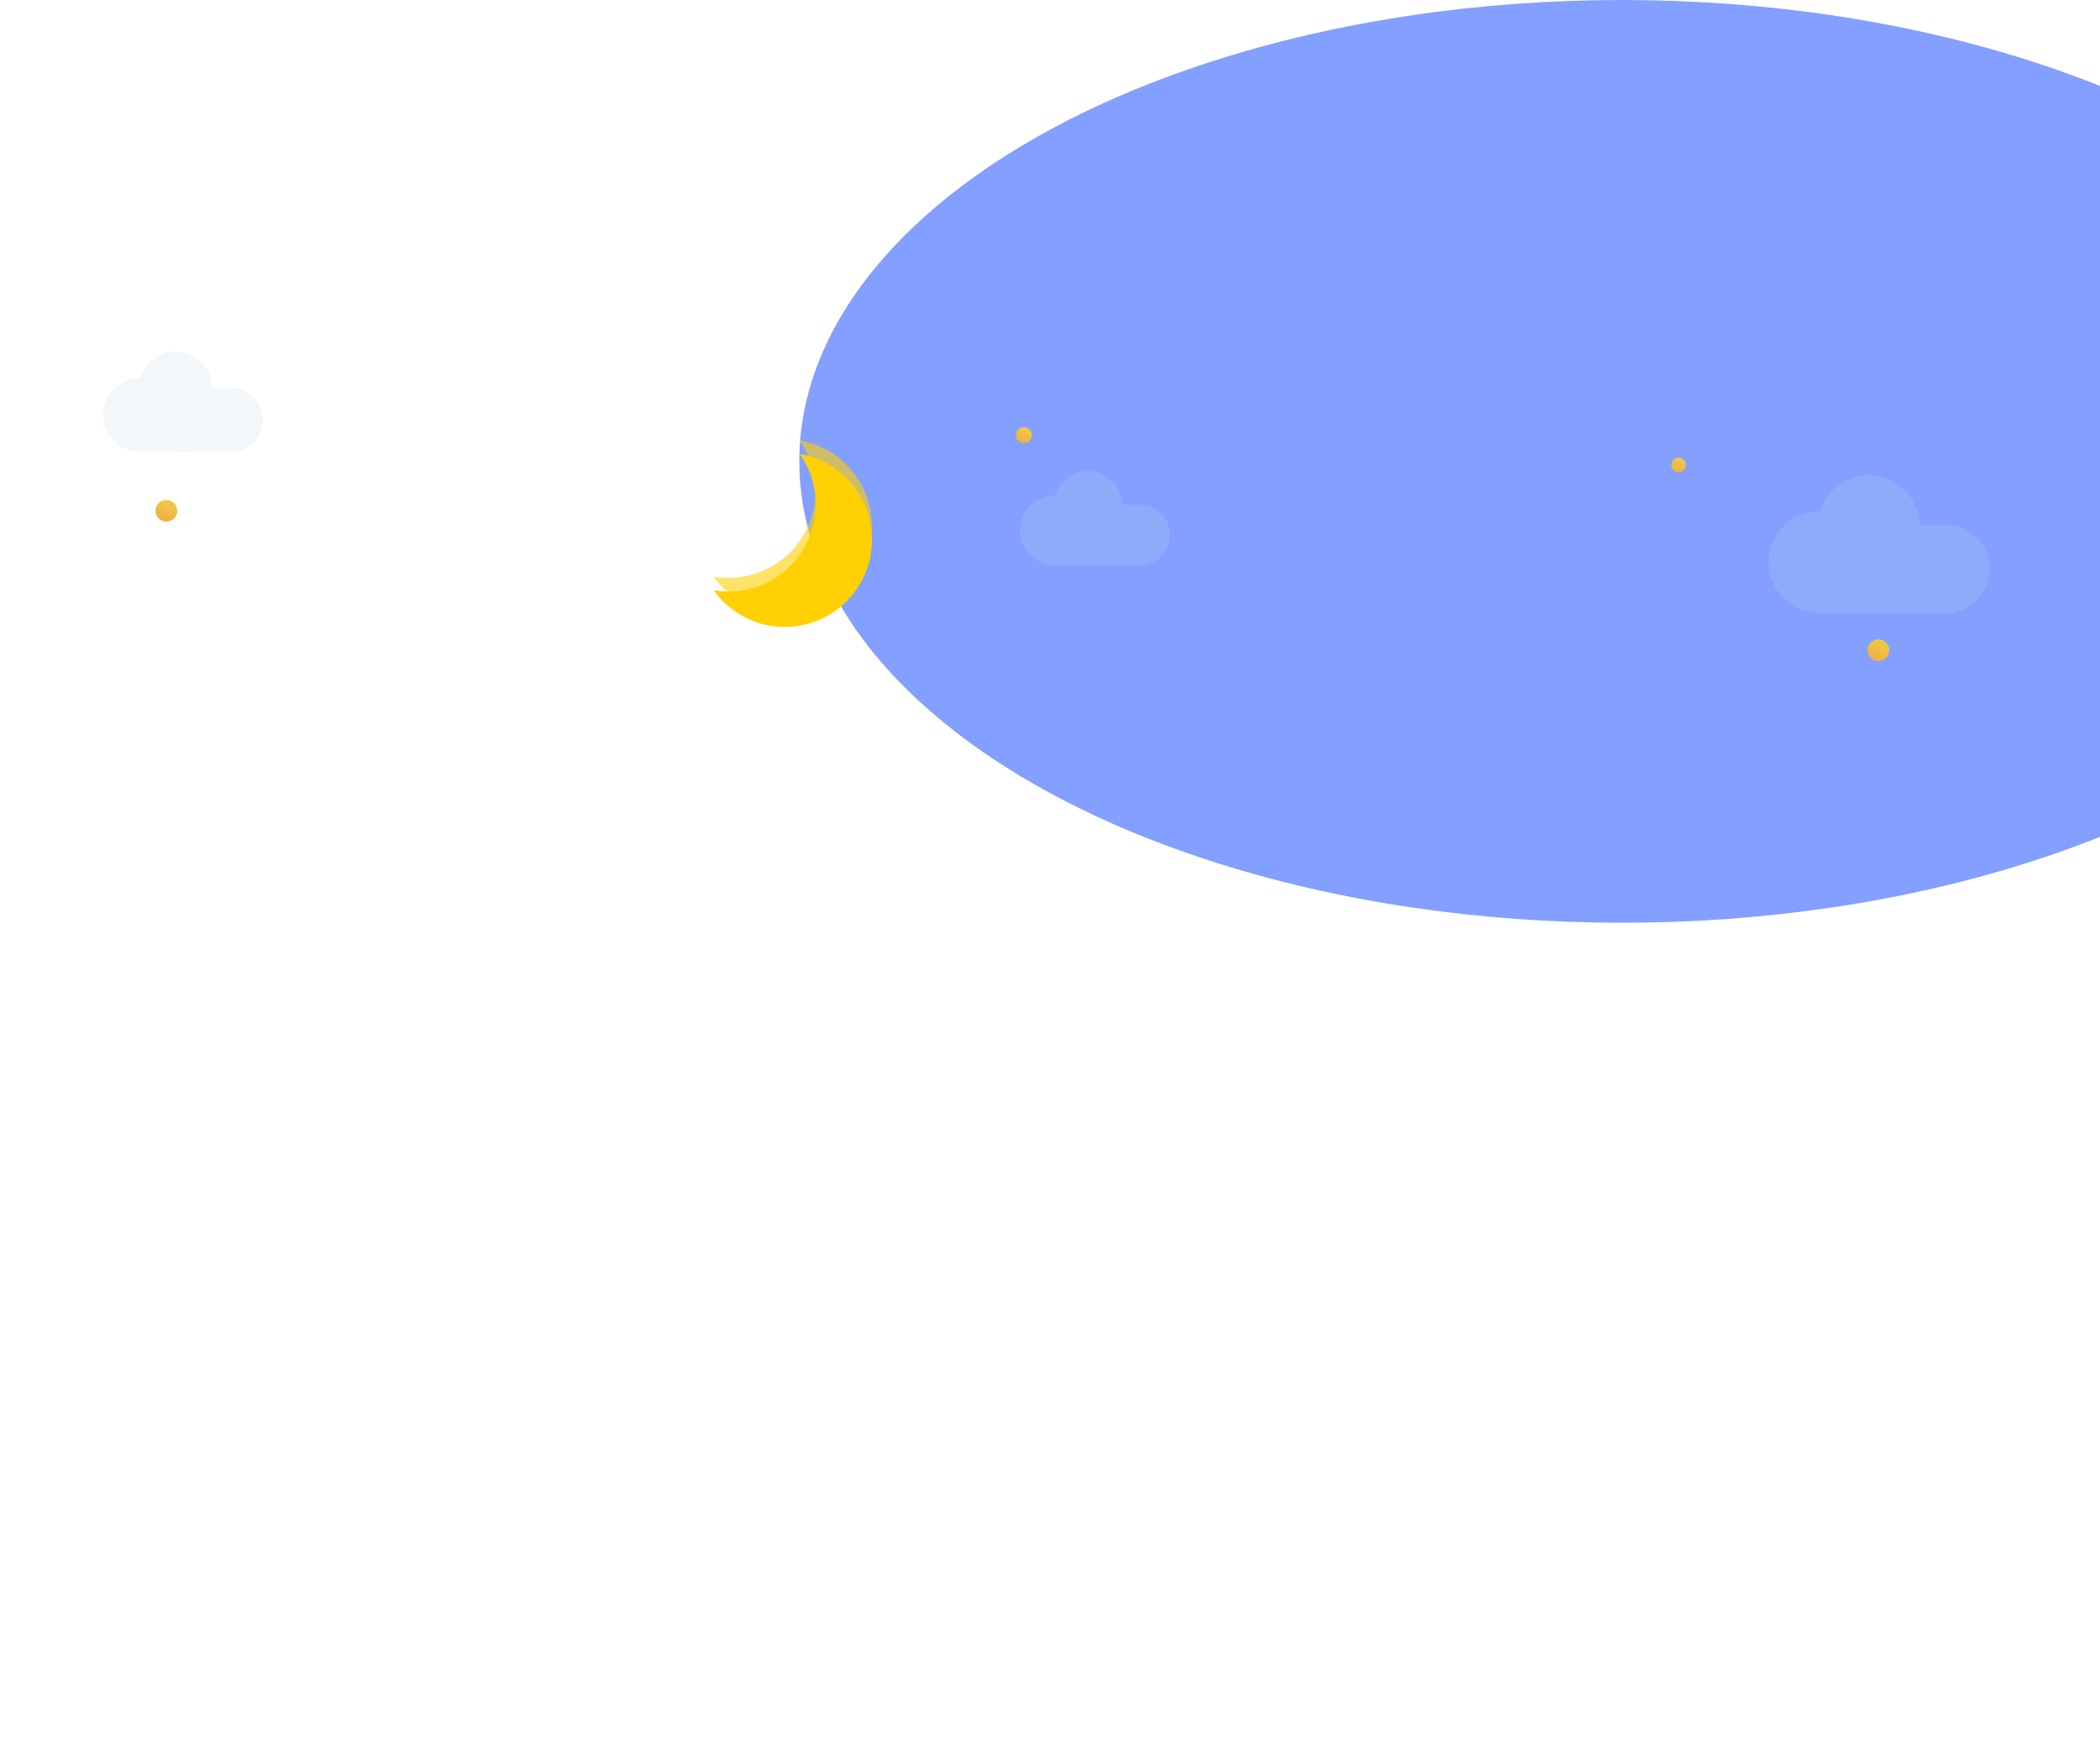 <svg width="1445" height="1199" viewBox="0 0 1445 1199" fill="none" xmlns="http://www.w3.org/2000/svg">
<g filter="url(#filter0_f_705_3)">
<ellipse cx="1116" cy="317.5" rx="566" ry="317.5" fill="#839FFF"/>
</g>
<path d="M572.018 320.742C565.169 316.42 557.784 313.664 550.272 312.361C563.9 331.588 565.423 357.909 552.07 379.077C538.713 400.245 514.301 410.202 491.081 406.18C495.488 412.398 501.161 417.878 508.006 422.199C536.022 439.874 573.062 431.493 590.741 403.477C608.415 375.46 600.034 338.42 572.018 320.742Z" fill="#FFD103"/>
<g opacity="0.6" filter="url(#filter1_f_705_3)">
<path d="M571.937 311.38C565.088 307.059 557.703 304.303 550.191 303C563.818 322.227 565.342 348.547 551.989 369.715C538.632 390.884 514.22 400.841 491 396.819C495.407 403.036 501.08 408.517 507.925 412.838C535.941 430.512 572.981 422.132 590.66 394.115C608.334 366.099 599.953 329.059 571.937 311.38Z" fill="#FFD103"/>
</g>
<g filter="url(#filter2_d_705_3)">
<circle cx="1155" cy="316" r="5" fill="url(#paint0_linear_705_3)"/>
</g>
<g filter="url(#filter3_d_705_3)">
<circle cx="1292.5" cy="443.5" r="7.5" fill="url(#paint1_linear_705_3)"/>
</g>
<g filter="url(#filter4_d_705_3)">
<circle cx="114.5" cy="347.5" r="7.5" fill="url(#paint2_linear_705_3)"/>
</g>
<g filter="url(#filter5_d_705_3)">
<circle cx="704.5" cy="295.5" r="5.5" fill="url(#paint3_linear_705_3)"/>
</g>
<path opacity="0.2" d="M1338.75 361.069H1320.83C1320.35 342.171 1304.9 327 1285.89 327C1270.05 327 1256.67 337.543 1252.38 351.988H1251.97C1232.66 351.988 1217.01 367.644 1217.01 386.95H1217C1217 406.257 1232.66 421.913 1251.96 421.913H1293.1C1294.83 421.913 1296.53 421.779 1298.2 421.537C1299.75 421.779 1301.34 421.913 1302.96 421.913H1338.75C1355.55 421.913 1369.16 408.295 1369.16 391.495C1369.16 374.695 1355.55 361.077 1338.75 361.077V361.069Z" fill="#C6D8E6"/>
<path opacity="0.2" d="M784.41 347.332H772.28C771.958 334.39 761.496 324 748.631 324C737.909 324 728.856 331.22 725.949 341.112H725.672C712.603 341.112 702.006 351.834 702.006 365.056H702C702 378.278 712.597 389 725.666 389H753.511C754.682 389 755.836 388.908 756.961 388.743C758.013 388.908 759.087 389 760.184 389H784.41C795.782 389 805 379.674 805 368.169C805 356.663 795.782 347.337 784.41 347.337V347.332Z" fill="#C6D8E6"/>
<path opacity="0.2" d="M159.011 266.767H146.057C145.712 253.029 134.54 242 120.8 242C109.35 242 99.681 249.665 96.576 260.166H96.281C82.324 260.166 71.006 271.547 71.006 285.583H71C71 299.618 82.318 311 96.275 311H126.012C127.262 311 128.494 310.903 129.696 310.727C130.819 310.903 131.967 311 133.138 311H159.011C171.156 311 181 301.1 181 288.887C181 276.673 171.156 266.773 159.011 266.773V266.767Z" fill="#C6D8E6"/>
<defs>
<filter id="filter0_f_705_3" x="-14" y="-564" width="2260" height="1763" filterUnits="userSpaceOnUse" color-interpolation-filters="sRGB">
<feFlood flood-opacity="0" result="BackgroundImageFix"/>
<feBlend mode="normal" in="SourceGraphic" in2="BackgroundImageFix" result="shape"/>
<feGaussianBlur stdDeviation="282" result="effect1_foregroundBlur_705_3"/>
</filter>
<filter id="filter1_f_705_3" x="367" y="179" width="356.919" height="367.098" filterUnits="userSpaceOnUse" color-interpolation-filters="sRGB">
<feFlood flood-opacity="0" result="BackgroundImageFix"/>
<feBlend mode="normal" in="SourceGraphic" in2="BackgroundImageFix" result="shape"/>
<feGaussianBlur stdDeviation="62" result="effect1_foregroundBlur_705_3"/>
</filter>
<filter id="filter2_d_705_3" x="1126" y="291" width="58" height="58" filterUnits="userSpaceOnUse" color-interpolation-filters="sRGB">
<feFlood flood-opacity="0" result="BackgroundImageFix"/>
<feColorMatrix in="SourceAlpha" type="matrix" values="0 0 0 0 0 0 0 0 0 0 0 0 0 0 0 0 0 0 127 0" result="hardAlpha"/>
<feOffset dy="4"/>
<feGaussianBlur stdDeviation="12"/>
<feComposite in2="hardAlpha" operator="out"/>
<feColorMatrix type="matrix" values="0 0 0 0 0.914 0 0 0 0 0.663 0 0 0 0 0.255 0 0 0 1 0"/>
<feBlend mode="normal" in2="BackgroundImageFix" result="effect1_dropShadow_705_3"/>
<feBlend mode="normal" in="SourceGraphic" in2="effect1_dropShadow_705_3" result="shape"/>
</filter>
<filter id="filter3_d_705_3" x="1261" y="416" width="63" height="63" filterUnits="userSpaceOnUse" color-interpolation-filters="sRGB">
<feFlood flood-opacity="0" result="BackgroundImageFix"/>
<feColorMatrix in="SourceAlpha" type="matrix" values="0 0 0 0 0 0 0 0 0 0 0 0 0 0 0 0 0 0 127 0" result="hardAlpha"/>
<feOffset dy="4"/>
<feGaussianBlur stdDeviation="12"/>
<feComposite in2="hardAlpha" operator="out"/>
<feColorMatrix type="matrix" values="0 0 0 0 0.914 0 0 0 0 0.663 0 0 0 0 0.255 0 0 0 1 0"/>
<feBlend mode="normal" in2="BackgroundImageFix" result="effect1_dropShadow_705_3"/>
<feBlend mode="normal" in="SourceGraphic" in2="effect1_dropShadow_705_3" result="shape"/>
</filter>
<filter id="filter4_d_705_3" x="83" y="320" width="63" height="63" filterUnits="userSpaceOnUse" color-interpolation-filters="sRGB">
<feFlood flood-opacity="0" result="BackgroundImageFix"/>
<feColorMatrix in="SourceAlpha" type="matrix" values="0 0 0 0 0 0 0 0 0 0 0 0 0 0 0 0 0 0 127 0" result="hardAlpha"/>
<feOffset dy="4"/>
<feGaussianBlur stdDeviation="12"/>
<feComposite in2="hardAlpha" operator="out"/>
<feColorMatrix type="matrix" values="0 0 0 0 0.914 0 0 0 0 0.663 0 0 0 0 0.255 0 0 0 1 0"/>
<feBlend mode="normal" in2="BackgroundImageFix" result="effect1_dropShadow_705_3"/>
<feBlend mode="normal" in="SourceGraphic" in2="effect1_dropShadow_705_3" result="shape"/>
</filter>
<filter id="filter5_d_705_3" x="675" y="270" width="59" height="59" filterUnits="userSpaceOnUse" color-interpolation-filters="sRGB">
<feFlood flood-opacity="0" result="BackgroundImageFix"/>
<feColorMatrix in="SourceAlpha" type="matrix" values="0 0 0 0 0 0 0 0 0 0 0 0 0 0 0 0 0 0 127 0" result="hardAlpha"/>
<feOffset dy="4"/>
<feGaussianBlur stdDeviation="12"/>
<feComposite in2="hardAlpha" operator="out"/>
<feColorMatrix type="matrix" values="0 0 0 0 0.914 0 0 0 0 0.663 0 0 0 0 0.255 0 0 0 1 0"/>
<feBlend mode="normal" in2="BackgroundImageFix" result="effect1_dropShadow_705_3"/>
<feBlend mode="normal" in="SourceGraphic" in2="effect1_dropShadow_705_3" result="shape"/>
</filter>
<linearGradient id="paint0_linear_705_3" x1="1157.5" y1="308.955" x2="1150.68" y2="322.818" gradientUnits="userSpaceOnUse">
<stop stop-color="#F5CF48"/>
<stop offset="1" stop-color="#E9A941"/>
</linearGradient>
<linearGradient id="paint1_linear_705_3" x1="1296.25" y1="432.932" x2="1286.02" y2="453.727" gradientUnits="userSpaceOnUse">
<stop stop-color="#F5CF48"/>
<stop offset="1" stop-color="#E9A941"/>
</linearGradient>
<linearGradient id="paint2_linear_705_3" x1="118.25" y1="336.932" x2="108.023" y2="357.727" gradientUnits="userSpaceOnUse">
<stop stop-color="#F5CF48"/>
<stop offset="1" stop-color="#E9A941"/>
</linearGradient>
<linearGradient id="paint3_linear_705_3" x1="707.25" y1="287.75" x2="699.75" y2="303" gradientUnits="userSpaceOnUse">
<stop stop-color="#F5CF48"/>
<stop offset="1" stop-color="#E9A941"/>
</linearGradient>
</defs>
</svg>
